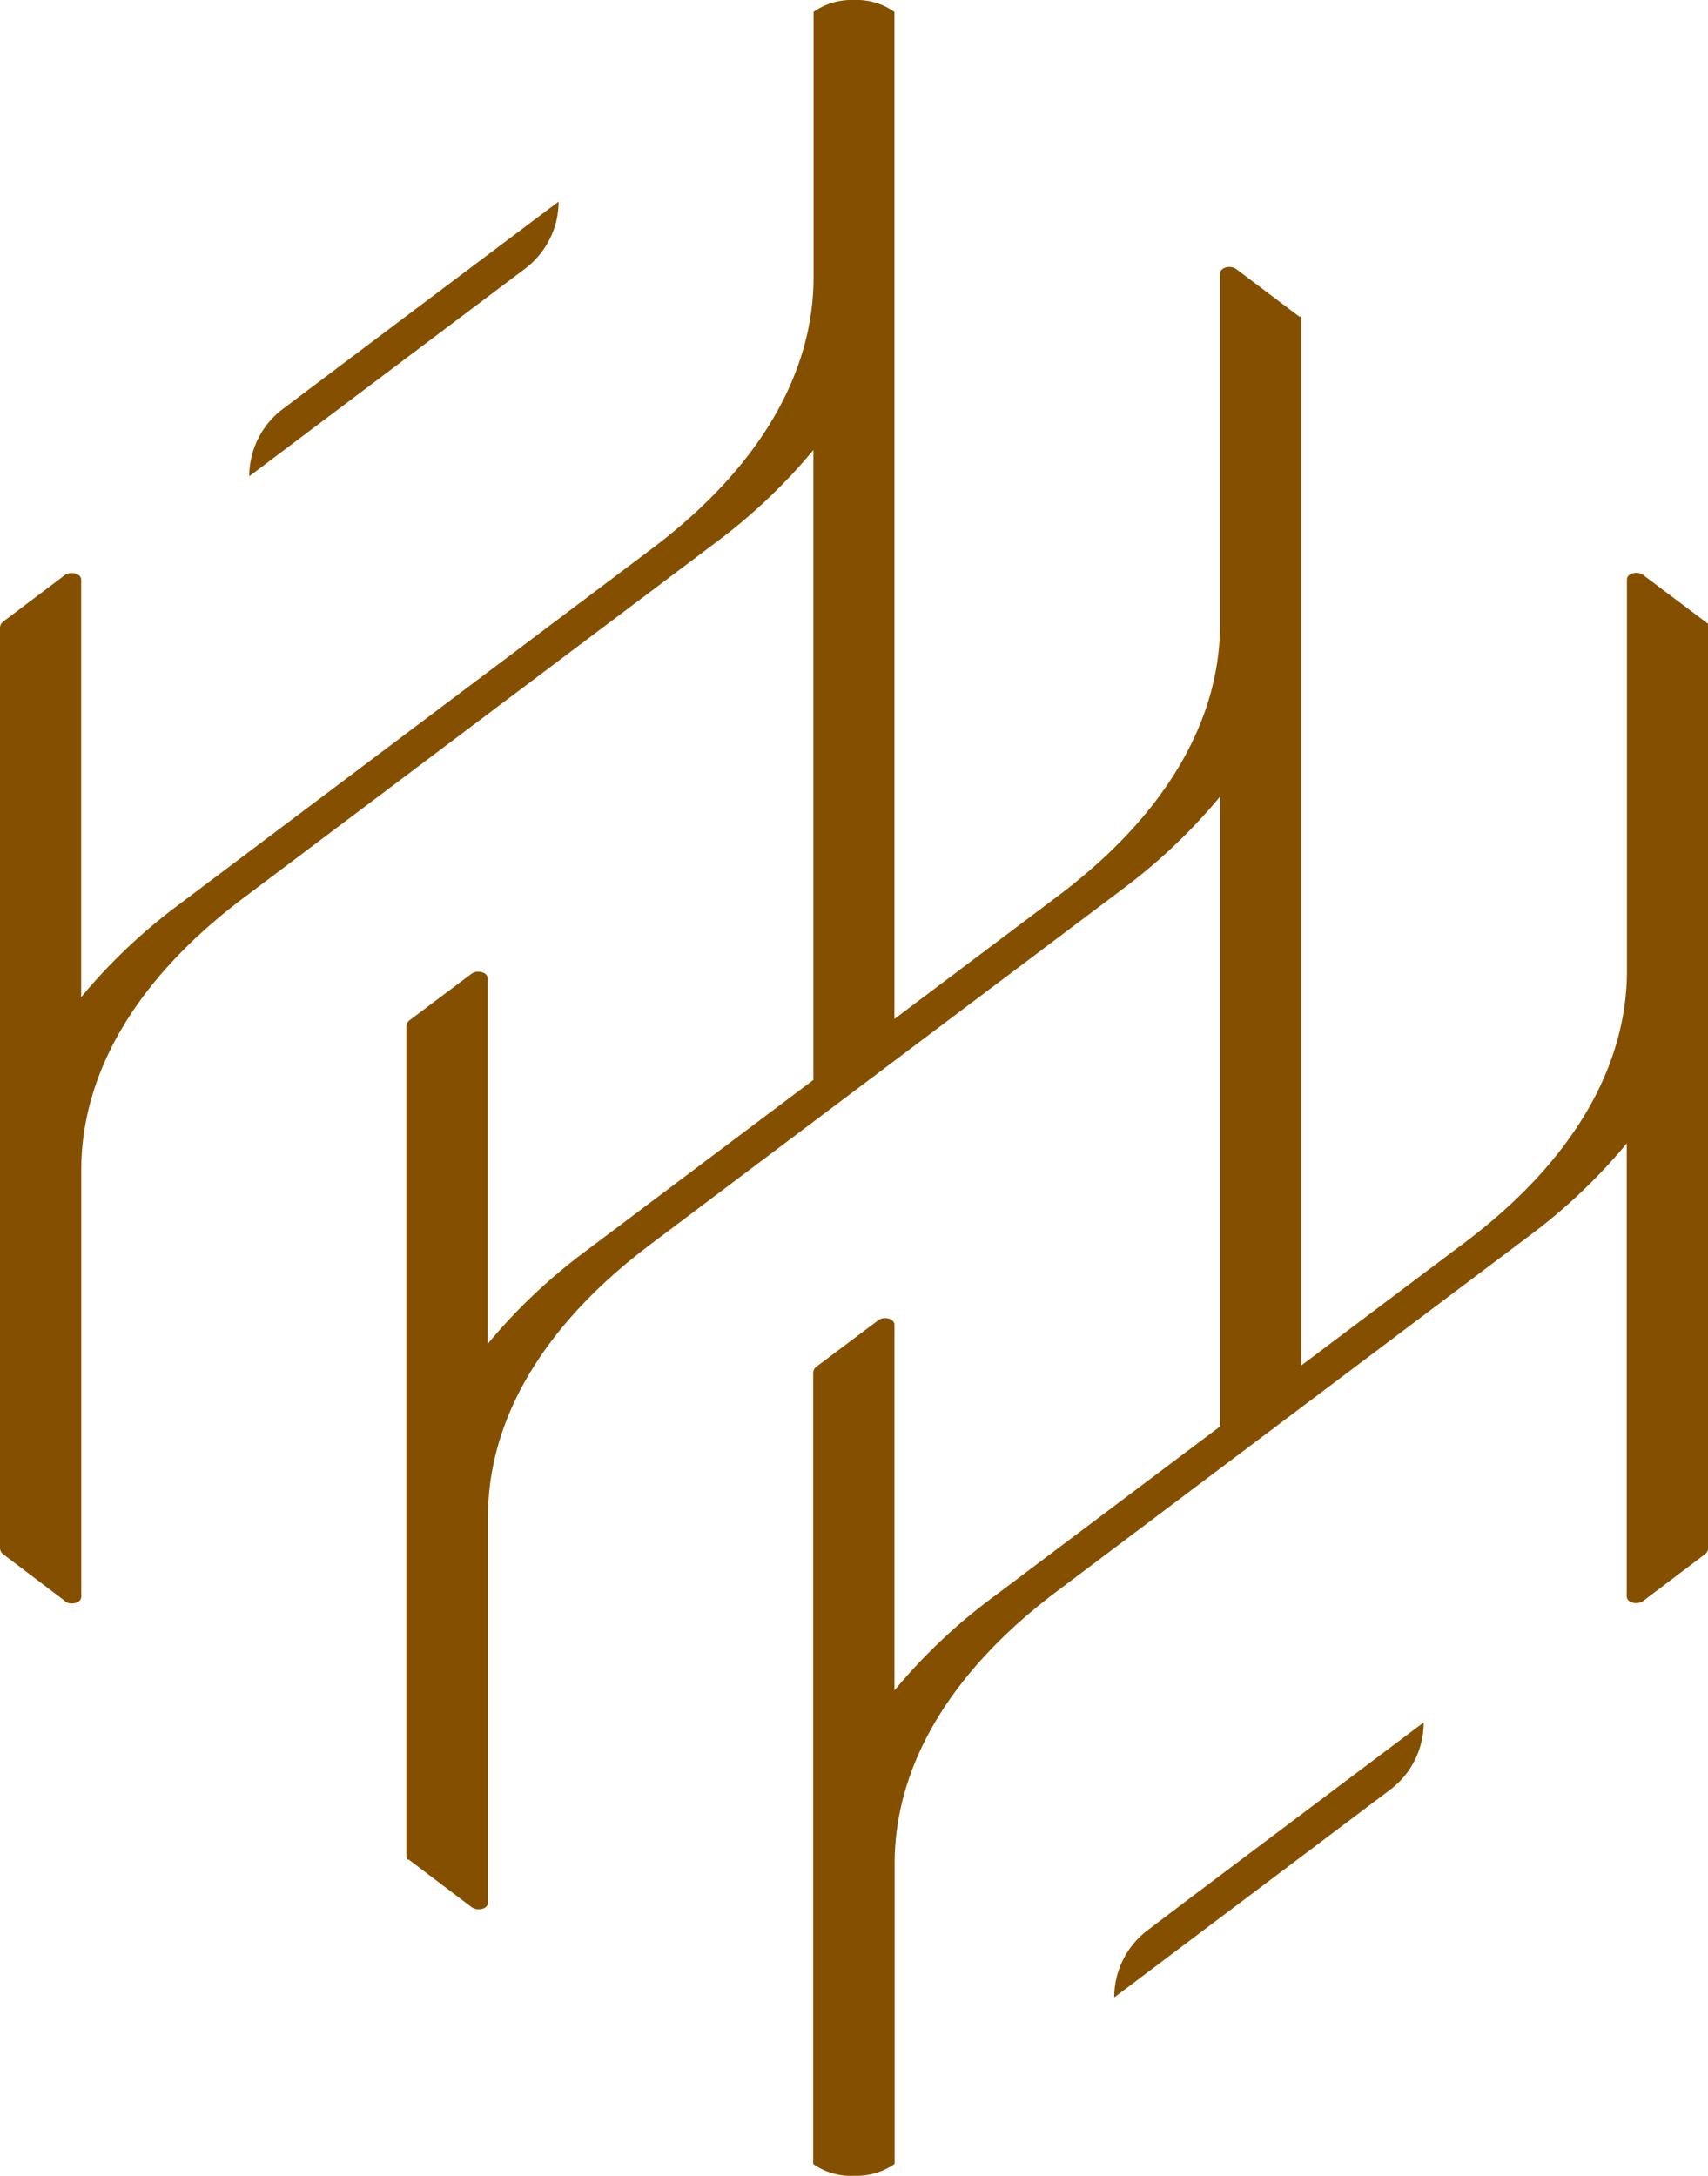 <svg id="Group_6889" data-name="Group 6889" xmlns="http://www.w3.org/2000/svg" xmlns:xlink="http://www.w3.org/1999/xlink" width="47.194" height="60.103" viewBox="0 0 47.194 60.103">
  <defs>
    <clipPath id="clip-path">
      <rect id="Rectangle_10" data-name="Rectangle 10" width="47.194" height="60.103" fill="#845000"/>
    </clipPath>
  </defs>
  <g id="Group_3" data-name="Group 3" clip-path="url(#clip-path)">
    <path id="Path_16" data-name="Path 16" d="M21.832,10.725l-6.3,4.735-1.328,1A2.329,2.329,0,0,0,13.28,18.3v.016L20.9,12.582a2.328,2.328,0,0,0,.928-1.862Z" transform="translate(-6.393 -5.16)" fill="#845000"/>
    <path id="Path_17" data-name="Path 17" d="M1.794,44.233a.313.313,0,0,0,.192.057c.15,0,.259-.078.259-.182V32.325c0-2.712,1.551-5.316,4.481-7.52l13.048-9.817a15.556,15.556,0,0,0,2.7-2.557v17.4l-6.3,4.735a15.556,15.556,0,0,0-2.7,2.557v-10.1c0-.1-.109-.182-.259-.182a.307.307,0,0,0-.187.057l-1.7,1.276a.223.223,0,0,0-.1.176V51.281l.021.083h.047a.31.31,0,0,0,.036.031l1.7,1.286a.313.313,0,0,0,.192.057c.15,0,.259-.073.259-.182V41.9c0-2.712,1.551-5.316,4.481-7.52l13.048-9.817A15.556,15.556,0,0,0,33.715,22V39.4l-6.3,4.735a15.556,15.556,0,0,0-2.7,2.557v-10.1c0-.1-.109-.182-.259-.182a.307.307,0,0,0-.187.057l-1.7,1.276a.223.223,0,0,0-.1.176V59.771l.031.026A1.82,1.82,0,0,0,23.6,60.1a1.857,1.857,0,0,0,1.089-.306l.031-.026V51.478c0-2.712,1.551-5.316,4.481-7.52l13.048-9.817a15.556,15.556,0,0,0,2.7-2.557V44.1c0,.1.109.182.259.182a.335.335,0,0,0,.192-.057l1.7-1.286a.223.223,0,0,0,.1-.176V17.234L45.4,15.88a.307.307,0,0,0-.187-.057c-.15,0-.259.078-.259.182v10.8c0,2.712-1.551,5.316-4.486,7.52l-4.512,3.392V8.827l-.021-.083h-.041a.311.311,0,0,0-.036-.031l-1.7-1.281a.307.307,0,0,0-.187-.057c-.15,0-.259.078-.259.182v9.677c0,2.712-1.551,5.316-4.486,7.52l-4.512,3.392V.332L24.681.306A1.8,1.8,0,0,0,23.6,0a1.831,1.831,0,0,0-1.089.306l-.031.026V7.65c0,2.712-1.551,5.316-4.486,7.52L4.942,24.987a15.556,15.556,0,0,0-2.7,2.557V16.01c0-.1-.109-.182-.259-.182a.335.335,0,0,0-.192.057L.1,17.161a.223.223,0,0,0-.1.176V42.765a.223.223,0,0,0,.1.176l1.7,1.286Z" fill="#845000"/>
    <path id="Path_18" data-name="Path 18" d="M67.917,91.74l-6.3,4.735-1.322,1a2.329,2.329,0,0,0-.928,1.846v.016L66.989,93.6a2.319,2.319,0,0,0,.928-1.857Z" transform="translate(-28.58 -44.162)" fill="#845000"/>
  </g>
</svg>
